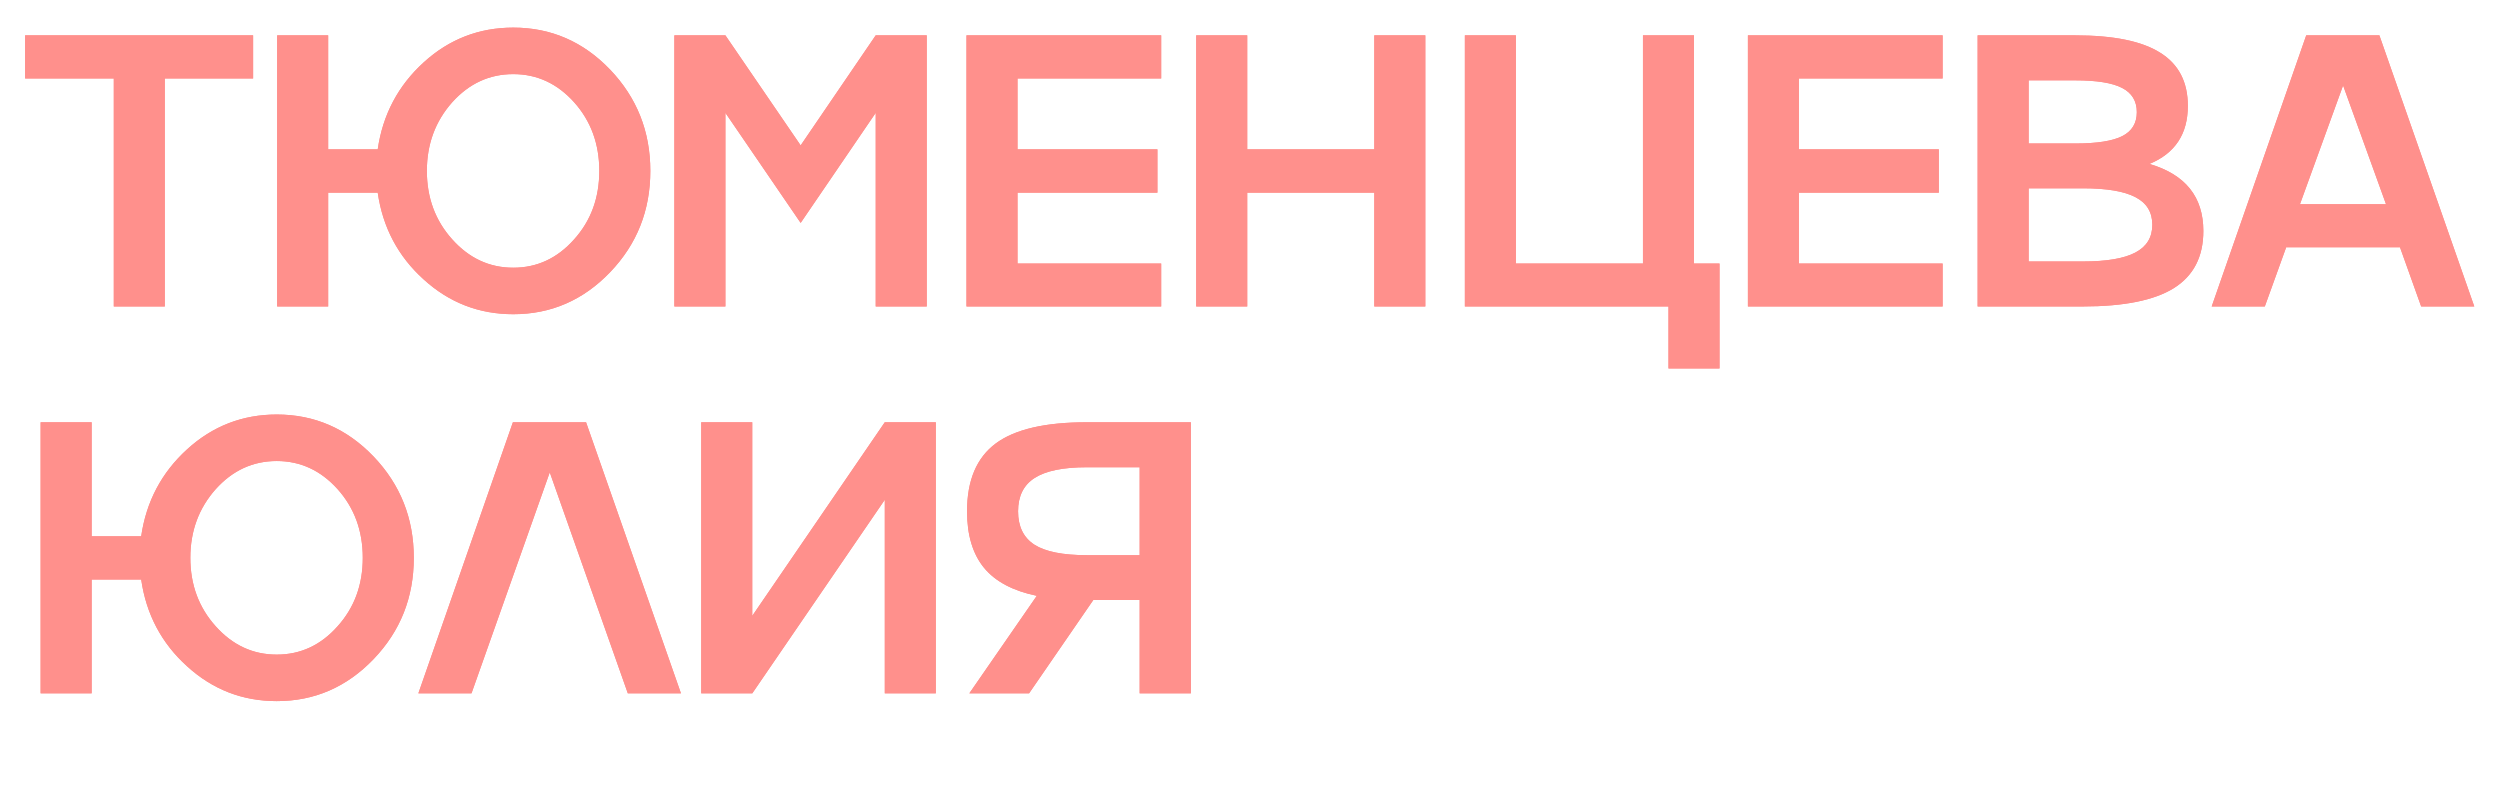 <?xml version="1.0" encoding="UTF-8"?> <svg xmlns="http://www.w3.org/2000/svg" width="252" height="80" viewBox="0 0 252 80" fill="none"><g filter="url(#filter0_f_830_1279)"><path d="M16.614 30.891H11.469V7.909H2.531V3.564H25.514V7.909H16.614V30.891ZM51.738 2.783C55.536 2.783 58.789 4.193 61.495 7.013C64.201 9.846 65.554 13.251 65.554 17.228C65.554 21.217 64.201 24.622 61.495 27.442C58.789 30.262 55.536 31.672 51.738 31.672C48.282 31.672 45.271 30.504 42.705 28.166C40.126 25.841 38.582 22.925 38.074 19.419H33.081V30.891H27.936V3.564H33.081V15.055H38.074C38.582 11.561 40.126 8.639 42.705 6.289C45.271 3.951 48.282 2.783 51.738 2.783ZM45.582 24.126C47.285 26.032 49.337 26.985 51.738 26.985C54.139 26.985 56.184 26.032 57.874 24.126C59.564 22.246 60.408 19.946 60.408 17.228C60.408 14.509 59.564 12.203 57.874 10.31C56.172 8.417 54.126 7.471 51.738 7.471C49.337 7.471 47.285 8.417 45.582 10.31C43.88 12.228 43.029 14.534 43.029 17.228C43.029 19.934 43.88 22.233 45.582 24.126ZM80.706 14.655L88.271 3.564H93.417V30.891H88.271V11.377L80.706 22.468L73.121 11.377V30.891H67.976V3.564H73.121L80.706 14.655ZM117.049 3.564V7.909H102.566V15.055H116.668V19.419H102.566V26.565H117.049V30.891H97.421V3.564H117.049ZM138.528 15.055V3.564H143.673V30.891H138.528V19.419H125.722V30.891H120.577V3.564H125.722V15.055H138.528ZM170.755 3.564V26.565H173.328V37.142H168.182V30.891H147.658V3.564H152.804V26.565H165.61V3.564H170.755ZM195.817 3.564V7.909H181.334V15.055H195.436V19.419H181.334V26.565H195.817V30.891H176.188V3.564H195.817ZM216.667 16.523C220.288 17.59 222.098 19.845 222.098 23.288C222.098 25.879 221.107 27.798 219.125 29.043C217.143 30.275 214.088 30.891 209.959 30.891H199.344V3.564H209.178C213.052 3.564 215.911 4.148 217.753 5.317C219.608 6.473 220.535 8.258 220.535 10.672C220.535 13.505 219.246 15.455 216.667 16.523ZM209.178 8.099H204.49V14.464H209.178C211.363 14.464 212.944 14.217 213.923 13.721C214.901 13.226 215.39 12.419 215.39 11.301C215.39 10.183 214.895 9.37 213.904 8.862C212.925 8.354 211.35 8.099 209.178 8.099ZM204.49 26.356H209.959C212.347 26.356 214.107 26.057 215.238 25.46C216.381 24.863 216.953 23.929 216.953 22.659C216.953 21.388 216.387 20.461 215.257 19.876C214.126 19.279 212.36 18.981 209.959 18.981H204.49V26.356ZM249.408 30.891H244.053L241.919 24.926H230.447L228.294 30.891H222.939L232.467 3.564H239.842L249.408 30.891ZM240.509 20.581L236.183 8.614L231.838 20.581H240.509ZM27.896 41.783C31.694 41.783 34.947 43.193 37.653 46.013C40.359 48.846 41.712 52.251 41.712 56.228C41.712 60.217 40.359 63.621 37.653 66.442C34.947 69.262 31.694 70.672 27.896 70.672C24.44 70.672 21.429 69.504 18.863 67.166C16.284 64.841 14.74 61.925 14.232 58.419H9.239V69.891H4.094V42.564H9.239V54.055H14.232C14.74 50.561 16.284 47.639 18.863 45.289C21.429 42.952 24.44 41.783 27.896 41.783ZM21.74 63.126C23.443 65.032 25.495 65.984 27.896 65.984C30.297 65.984 32.342 65.032 34.032 63.126C35.722 61.246 36.566 58.946 36.566 56.228C36.566 53.509 35.722 51.203 34.032 49.31C32.33 47.417 30.284 46.471 27.896 46.471C25.495 46.471 23.443 47.417 21.74 49.31C20.038 51.228 19.187 53.534 19.187 56.228C19.187 58.934 20.038 61.233 21.74 63.126ZM51.7 42.564H59.075L68.641 69.891H63.286L55.416 47.614L47.526 69.891H42.171L51.7 42.564ZM75.828 62.078L89.186 42.564H94.331V69.891H89.186V50.377L75.828 69.891H70.682V42.564H75.828V62.078ZM109.541 42.564H120.041V69.891H114.877V60.477H110.208L103.729 69.891H97.707L104.51 60.058C102.109 59.562 100.336 58.622 99.193 57.238C98.05 55.84 97.478 53.941 97.478 51.54C97.478 48.414 98.444 46.134 100.375 44.698C102.293 43.276 105.348 42.564 109.541 42.564ZM109.541 55.961H114.877V47.099H109.541C107.152 47.099 105.399 47.462 104.281 48.186C103.176 48.897 102.623 50.015 102.623 51.54C102.623 53.077 103.176 54.201 104.281 54.913C105.386 55.611 107.14 55.961 109.541 55.961Z" fill="#FF908C"></path></g><g filter="url(#filter1_f_830_1279)"><path d="M16.614 30.891H11.469V7.909H2.531V3.564H25.514V7.909H16.614V30.891ZM51.738 2.783C55.536 2.783 58.789 4.193 61.495 7.013C64.201 9.846 65.554 13.251 65.554 17.228C65.554 21.217 64.201 24.622 61.495 27.442C58.789 30.262 55.536 31.672 51.738 31.672C48.282 31.672 45.271 30.504 42.705 28.166C40.126 25.841 38.582 22.925 38.074 19.419H33.081V30.891H27.936V3.564H33.081V15.055H38.074C38.582 11.561 40.126 8.639 42.705 6.289C45.271 3.951 48.282 2.783 51.738 2.783ZM45.582 24.126C47.285 26.032 49.337 26.985 51.738 26.985C54.139 26.985 56.184 26.032 57.874 24.126C59.564 22.246 60.408 19.946 60.408 17.228C60.408 14.509 59.564 12.203 57.874 10.31C56.172 8.417 54.126 7.471 51.738 7.471C49.337 7.471 47.285 8.417 45.582 10.31C43.88 12.228 43.029 14.534 43.029 17.228C43.029 19.934 43.88 22.233 45.582 24.126ZM80.706 14.655L88.271 3.564H93.417V30.891H88.271V11.377L80.706 22.468L73.121 11.377V30.891H67.976V3.564H73.121L80.706 14.655ZM117.049 3.564V7.909H102.566V15.055H116.668V19.419H102.566V26.565H117.049V30.891H97.421V3.564H117.049ZM138.528 15.055V3.564H143.673V30.891H138.528V19.419H125.722V30.891H120.577V3.564H125.722V15.055H138.528ZM170.755 3.564V26.565H173.328V37.142H168.182V30.891H147.658V3.564H152.804V26.565H165.61V3.564H170.755ZM195.817 3.564V7.909H181.334V15.055H195.436V19.419H181.334V26.565H195.817V30.891H176.188V3.564H195.817ZM216.667 16.523C220.288 17.59 222.098 19.845 222.098 23.288C222.098 25.879 221.107 27.798 219.125 29.043C217.143 30.275 214.088 30.891 209.959 30.891H199.344V3.564H209.178C213.052 3.564 215.911 4.148 217.753 5.317C219.608 6.473 220.535 8.258 220.535 10.672C220.535 13.505 219.246 15.455 216.667 16.523ZM209.178 8.099H204.49V14.464H209.178C211.363 14.464 212.944 14.217 213.923 13.721C214.901 13.226 215.39 12.419 215.39 11.301C215.39 10.183 214.895 9.37 213.904 8.862C212.925 8.354 211.35 8.099 209.178 8.099ZM204.49 26.356H209.959C212.347 26.356 214.107 26.057 215.238 25.46C216.381 24.863 216.953 23.929 216.953 22.659C216.953 21.388 216.387 20.461 215.257 19.876C214.126 19.279 212.36 18.981 209.959 18.981H204.49V26.356ZM249.408 30.891H244.053L241.919 24.926H230.447L228.294 30.891H222.939L232.467 3.564H239.842L249.408 30.891ZM240.509 20.581L236.183 8.614L231.838 20.581H240.509ZM27.896 41.783C31.694 41.783 34.947 43.193 37.653 46.013C40.359 48.846 41.712 52.251 41.712 56.228C41.712 60.217 40.359 63.621 37.653 66.442C34.947 69.262 31.694 70.672 27.896 70.672C24.44 70.672 21.429 69.504 18.863 67.166C16.284 64.841 14.74 61.925 14.232 58.419H9.239V69.891H4.094V42.564H9.239V54.055H14.232C14.74 50.561 16.284 47.639 18.863 45.289C21.429 42.952 24.44 41.783 27.896 41.783ZM21.74 63.126C23.443 65.032 25.495 65.984 27.896 65.984C30.297 65.984 32.342 65.032 34.032 63.126C35.722 61.246 36.566 58.946 36.566 56.228C36.566 53.509 35.722 51.203 34.032 49.31C32.33 47.417 30.284 46.471 27.896 46.471C25.495 46.471 23.443 47.417 21.74 49.31C20.038 51.228 19.187 53.534 19.187 56.228C19.187 58.934 20.038 61.233 21.74 63.126ZM51.7 42.564H59.075L68.641 69.891H63.286L55.416 47.614L47.526 69.891H42.171L51.7 42.564ZM75.828 62.078L89.186 42.564H94.331V69.891H89.186V50.377L75.828 69.891H70.682V42.564H75.828V62.078ZM109.541 42.564H120.041V69.891H114.877V60.477H110.208L103.729 69.891H97.707L104.51 60.058C102.109 59.562 100.336 58.622 99.193 57.238C98.05 55.84 97.478 53.941 97.478 51.54C97.478 48.414 98.444 46.134 100.375 44.698C102.293 43.276 105.348 42.564 109.541 42.564ZM109.541 55.961H114.877V47.099H109.541C107.152 47.099 105.399 47.462 104.281 48.186C103.176 48.897 102.623 50.015 102.623 51.54C102.623 53.077 103.176 54.201 104.281 54.913C105.386 55.611 107.14 55.961 109.541 55.961Z" fill="#FF908C"></path></g><defs><filter id="filter0_f_830_1279" x="0.166" y="0.417" width="251.608" height="72.62" filterUnits="userSpaceOnUse" color-interpolation-filters="sRGB"><feFlood flood-opacity="0" result="BackgroundImageFix"></feFlood><feBlend mode="normal" in="SourceGraphic" in2="BackgroundImageFix" result="shape"></feBlend><feGaussianBlur stdDeviation="1.183" result="effect1_foregroundBlur_830_1279"></feGaussianBlur></filter><filter id="filter1_f_830_1279" x="0.166" y="0.417" width="251.608" height="72.62" filterUnits="userSpaceOnUse" color-interpolation-filters="sRGB"><feFlood flood-opacity="0" result="BackgroundImageFix"></feFlood><feBlend mode="normal" in="SourceGraphic" in2="BackgroundImageFix" result="shape"></feBlend><feGaussianBlur stdDeviation="1.183" result="effect1_foregroundBlur_830_1279"></feGaussianBlur></filter></defs></svg> 